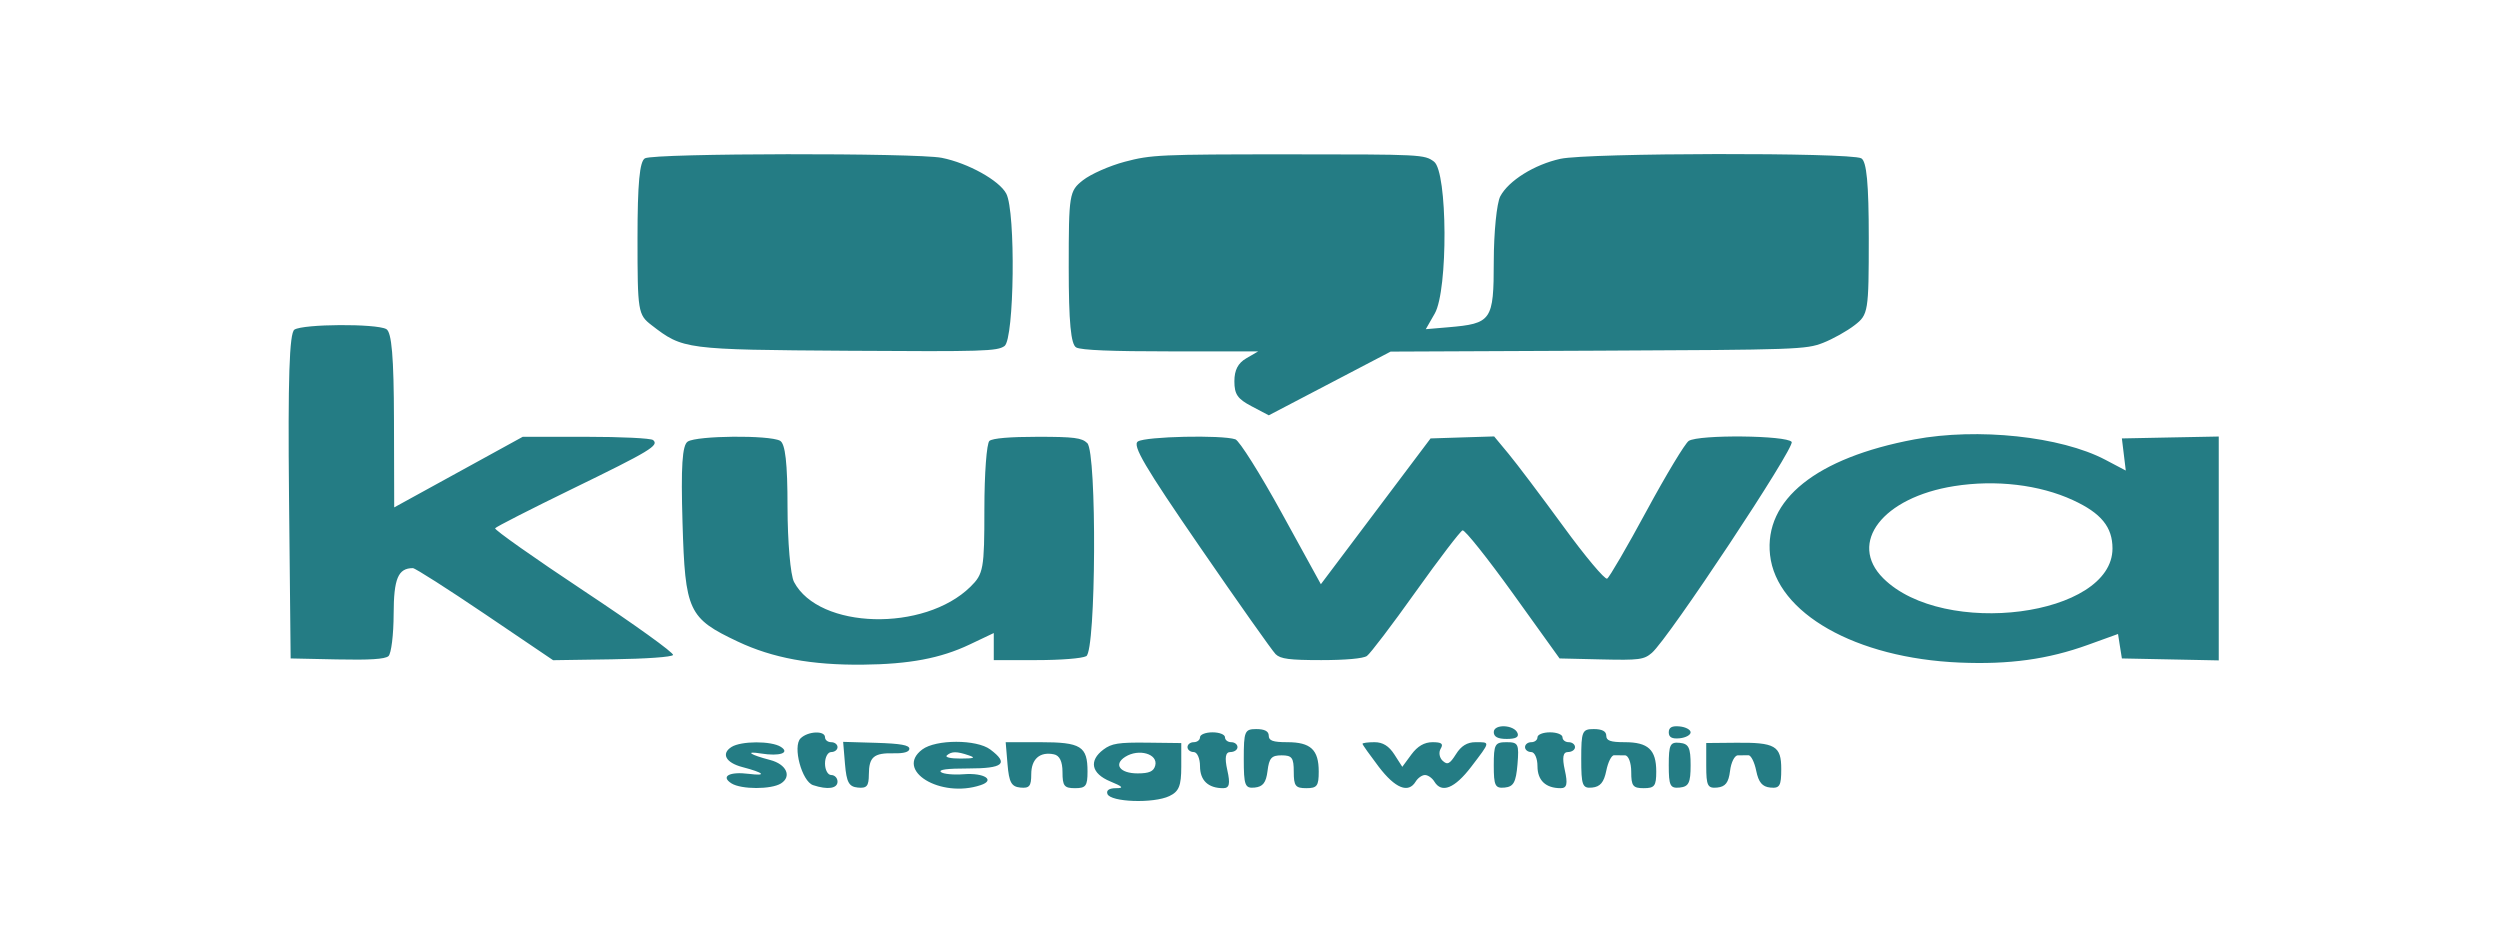<?xml version="1.0" encoding="UTF-8"?>
<svg xmlns="http://www.w3.org/2000/svg" xmlns:xlink="http://www.w3.org/1999/xlink" width="210px" height="80px" viewBox="0 0 210 80" version="1.1">
<g id="surface1">
<path style=" stroke:none;fill-rule:evenodd;fill:rgb(14.118%,48.627%,51.765%);fill-opacity:1;" d="M 54.18 13.297 C 53.727 13.535 53.551 15.414 53.551 20.016 C 53.551 26.184 53.59 26.434 54.73 27.312 C 57.379 29.355 57.484 29.371 71.293 29.465 C 82.605 29.539 83.77 29.504 84.379 29.066 C 85.203 28.473 85.328 17.777 84.527 16.266 C 83.941 15.156 81.309 13.695 79.109 13.258 C 76.953 12.832 55 12.863 54.18 13.297 M 94.484 13.586 C 93.199 13.926 91.613 14.629 90.961 15.145 C 89.816 16.051 89.773 16.301 89.773 22.469 C 89.773 27.066 89.953 28.949 90.406 29.188 C 90.836 29.414 93.363 29.516 98.363 29.516 L 105.688 29.516 L 104.688 30.098 C 103.992 30.5 103.688 31.09 103.688 32.023 C 103.688 33.121 103.949 33.504 105.133 34.125 L 106.578 34.887 L 116.812 29.535 L 134.23 29.457 C 150.961 29.383 151.707 29.355 153.133 28.801 C 153.945 28.484 155.145 27.816 155.793 27.312 C 156.934 26.434 156.977 26.184 156.977 20.016 C 156.977 15.414 156.797 13.535 156.344 13.297 C 155.395 12.797 133.379 12.836 131.078 13.34 C 128.891 13.82 126.719 15.176 126.023 16.492 C 125.727 17.055 125.48 19.516 125.477 21.957 C 125.473 26.938 125.305 27.18 121.637 27.492 L 119.766 27.652 L 120.52 26.336 C 121.645 24.367 121.598 14.434 120.457 13.578 C 119.656 12.977 119.426 12.965 108.23 12.965 C 97.441 12.965 96.695 13 94.484 13.586 M 24.734 27.688 C 24.305 27.957 24.18 31.855 24.277 41.688 L 24.414 55.309 L 28.305 55.391 C 31.062 55.449 32.32 55.371 32.629 55.117 C 32.863 54.918 33.062 53.324 33.066 51.574 C 33.074 48.602 33.441 47.723 34.684 47.723 C 34.875 47.723 37.602 49.465 40.746 51.59 L 46.461 55.457 L 51.406 55.383 C 54.301 55.34 56.43 55.188 56.535 55.02 C 56.637 54.855 53.285 52.445 49.082 49.66 C 44.883 46.875 41.512 44.496 41.59 44.375 C 41.672 44.25 44.574 42.77 48.039 41.082 C 54.621 37.879 55.391 37.414 54.859 36.965 C 54.68 36.812 52.172 36.691 49.223 36.691 L 43.91 36.691 L 33.113 42.621 L 33.094 35.297 C 33.082 29.98 32.902 27.883 32.445 27.641 C 31.555 27.172 25.488 27.211 24.734 27.688 M 160.809 36.91 C 152.566 38.457 148.172 41.977 148.684 46.617 C 149.223 51.508 155.883 55.289 164.609 55.656 C 168.773 55.832 172.023 55.383 175.387 54.168 L 177.914 53.254 L 178.074 54.281 L 178.238 55.309 L 182.305 55.391 L 186.375 55.473 L 186.375 36.668 L 182.305 36.746 L 178.238 36.828 L 178.402 38.176 L 178.566 39.527 L 176.832 38.613 C 173.102 36.656 166.125 35.914 160.809 36.91 M 57.773 37.09 C 57.305 37.383 57.191 39.184 57.332 43.918 C 57.551 51.352 57.82 51.93 61.98 53.895 C 64.902 55.273 68.164 55.875 72.473 55.832 C 76.379 55.793 79.004 55.301 81.445 54.141 L 83.477 53.176 L 83.477 55.449 L 87.047 55.449 C 89.121 55.449 90.879 55.309 91.246 55.117 C 92.066 54.684 92.148 38.023 91.332 37.223 C 90.875 36.773 90.211 36.691 87.164 36.691 C 84.84 36.691 83.383 36.812 83.113 37.035 C 82.879 37.223 82.688 39.801 82.688 42.758 C 82.688 47.789 82.613 48.211 81.52 49.285 C 77.637 53.102 68.801 52.867 66.699 48.887 C 66.398 48.324 66.156 45.496 66.152 42.605 C 66.152 38.891 65.965 37.254 65.52 37.02 C 64.598 36.535 58.562 36.59 57.773 37.09 M 95.586 37.082 C 95.09 37.395 96.164 39.219 100.805 45.961 C 104.016 50.629 106.871 54.672 107.152 54.949 C 107.562 55.352 108.312 55.449 110.992 55.449 C 113.039 55.449 114.512 55.316 114.82 55.102 C 115.094 54.914 116.941 52.488 118.918 49.707 C 120.898 46.93 122.672 44.609 122.855 44.551 C 123.043 44.488 124.953 46.887 127.102 49.875 L 131.004 55.309 L 134.512 55.391 C 137.691 55.465 138.09 55.414 138.758 54.84 C 140.156 53.637 150.812 37.555 150.5 37.121 C 150.094 36.566 142.715 36.492 141.855 37.035 C 141.555 37.227 139.961 39.867 138.32 42.898 C 136.68 45.934 135.184 48.5 135 48.605 C 134.812 48.711 133.148 46.727 131.301 44.191 C 129.449 41.66 127.391 38.926 126.723 38.125 L 125.508 36.66 L 122.84 36.742 L 120.168 36.828 L 115.559 42.953 L 110.953 49.074 L 107.664 43.09 C 105.855 39.797 104.102 37.012 103.77 36.902 C 102.633 36.52 96.246 36.66 95.586 37.082 M 164.16 40.832 C 158.145 41.781 155.203 45.598 158.195 48.578 C 163.262 53.617 177.449 51.773 177.449 46.07 C 177.449 44.27 176.496 43.102 174.129 42.012 C 171.32 40.715 167.656 40.281 164.16 40.832 M 125.477 61.496 C 125.477 61.891 125.812 62.07 126.562 62.07 C 127.316 62.07 127.598 61.922 127.477 61.59 C 127.211 60.871 125.477 60.789 125.477 61.496 M 140.176 61.516 C 140.176 61.934 140.449 62.082 141.094 62.016 C 141.598 61.965 142.012 61.742 142.012 61.516 C 142.012 61.293 141.598 61.07 141.094 61.02 C 140.449 60.953 140.176 61.102 140.176 61.516 M 104.477 63.746 C 104.477 65.98 104.574 66.238 105.395 66.156 C 106.086 66.086 106.352 65.742 106.473 64.758 C 106.605 63.672 106.809 63.449 107.652 63.449 C 108.527 63.449 108.676 63.645 108.676 64.828 C 108.676 66.023 108.816 66.207 109.727 66.207 C 110.637 66.207 110.773 66.023 110.773 64.809 C 110.773 62.977 110.098 62.344 108.133 62.344 C 106.926 62.344 106.574 62.219 106.574 61.793 C 106.574 61.426 106.227 61.242 105.523 61.242 C 104.551 61.242 104.477 61.426 104.477 63.746 M 132.824 63.746 C 132.824 65.98 132.922 66.238 133.742 66.156 C 134.418 66.09 134.73 65.715 134.926 64.75 C 135.07 64.027 135.363 63.438 135.582 63.441 C 135.797 63.445 136.211 63.449 136.5 63.449 C 136.789 63.449 137.023 64.07 137.023 64.828 C 137.023 66.023 137.164 66.207 138.074 66.207 C 138.988 66.207 139.125 66.023 139.125 64.809 C 139.125 62.977 138.449 62.344 136.48 62.344 C 135.273 62.344 134.926 62.219 134.926 61.793 C 134.926 61.426 134.574 61.242 133.875 61.242 C 132.902 61.242 132.824 61.426 132.824 63.746 M 67.25 62.02 C 66.566 62.691 67.352 65.637 68.301 65.953 C 69.523 66.359 70.352 66.238 70.352 65.656 C 70.352 65.352 70.113 65.102 69.824 65.102 C 69.535 65.102 69.301 64.668 69.301 64.137 C 69.301 63.605 69.535 63.172 69.824 63.172 C 70.113 63.172 70.352 62.984 70.352 62.758 C 70.352 62.531 70.113 62.344 69.824 62.344 C 69.535 62.344 69.301 62.16 69.301 61.93 C 69.301 61.352 67.867 61.414 67.25 62.02 M 100.801 61.93 C 100.801 62.16 100.562 62.344 100.273 62.344 C 99.984 62.344 99.75 62.531 99.75 62.758 C 99.75 62.984 99.984 63.172 100.273 63.172 C 100.562 63.172 100.801 63.707 100.801 64.359 C 100.801 65.555 101.484 66.207 102.746 66.207 C 103.27 66.207 103.355 65.848 103.094 64.691 C 102.859 63.637 102.938 63.172 103.352 63.172 C 103.68 63.172 103.949 62.984 103.949 62.758 C 103.949 62.531 103.715 62.344 103.426 62.344 C 103.137 62.344 102.898 62.16 102.898 61.93 C 102.898 61.703 102.434 61.516 101.852 61.516 C 101.266 61.516 100.801 61.703 100.801 61.93 M 129.148 61.93 C 129.148 62.16 128.914 62.344 128.625 62.344 C 128.336 62.344 128.102 62.531 128.102 62.758 C 128.102 62.984 128.336 63.172 128.625 63.172 C 128.914 63.172 129.148 63.707 129.148 64.359 C 129.148 65.555 129.836 66.207 131.098 66.207 C 131.621 66.207 131.703 65.848 131.445 64.691 C 131.211 63.637 131.289 63.172 131.703 63.172 C 132.031 63.172 132.301 62.984 132.301 62.758 C 132.301 62.531 132.062 62.344 131.773 62.344 C 131.484 62.344 131.25 62.16 131.25 61.93 C 131.25 61.703 130.785 61.516 130.199 61.516 C 129.617 61.516 129.148 61.703 129.148 61.93 M 61.445 62.746 C 60.555 63.309 60.965 64.07 62.359 64.434 C 64.191 64.914 64.465 65.199 62.902 65.004 C 61.27 64.797 60.512 65.215 61.445 65.805 C 62.262 66.32 64.785 66.324 65.602 65.809 C 66.531 65.219 66.059 64.195 64.695 63.84 C 62.996 63.398 62.527 63.07 63.914 63.293 C 65.492 63.547 66.395 63.246 65.586 62.734 C 64.785 62.227 62.254 62.234 61.445 62.746 M 70.98 64.188 C 71.109 65.715 71.309 66.082 72.055 66.156 C 72.816 66.23 72.977 66.039 72.984 65.055 C 72.992 63.582 73.398 63.238 75.074 63.277 C 75.918 63.297 76.387 63.164 76.387 62.898 C 76.387 62.59 75.656 62.461 73.605 62.398 L 70.824 62.316 L 70.98 64.188 M 77.469 62.957 C 75.129 64.715 78.996 67.078 82.371 65.953 C 83.645 65.531 82.684 64.902 80.961 65.035 C 80.102 65.102 79.238 65.02 79.043 64.855 C 78.805 64.648 79.551 64.551 81.344 64.551 C 84.289 64.551 84.762 64.141 83.184 62.957 C 82.035 62.098 78.617 62.098 77.469 62.957 M 84.633 64.203 C 84.758 65.715 84.957 66.082 85.707 66.156 C 86.469 66.23 86.625 66.043 86.625 65.039 C 86.625 63.758 87.344 63.121 88.527 63.363 C 89.004 63.457 89.25 63.965 89.25 64.855 C 89.25 66.023 89.395 66.207 90.301 66.207 C 91.211 66.207 91.352 66.023 91.352 64.809 C 91.352 62.684 90.805 62.344 87.371 62.344 L 84.477 62.344 L 84.633 64.203 M 92.691 62.961 C 91.438 63.898 91.668 64.977 93.258 65.637 C 94.32 66.074 94.434 66.207 93.746 66.207 C 93.176 66.207 92.91 66.383 93.023 66.691 C 93.273 67.379 96.891 67.508 98.227 66.871 C 99.031 66.488 99.227 66.012 99.227 64.406 L 99.227 62.418 L 96.367 62.383 C 93.965 62.355 93.375 62.445 92.691 62.961 M 114.449 62.48 C 114.449 62.555 115.066 63.422 115.816 64.41 C 117.199 66.223 118.301 66.668 118.914 65.656 C 119.098 65.352 119.449 65.102 119.699 65.102 C 119.949 65.102 120.305 65.352 120.488 65.656 C 121.098 66.668 122.199 66.223 123.582 64.41 C 125.215 62.266 125.203 62.344 123.941 62.344 C 123.246 62.344 122.734 62.656 122.301 63.352 C 121.777 64.184 121.582 64.277 121.176 63.898 C 120.906 63.645 120.836 63.191 121.016 62.891 C 121.266 62.477 121.102 62.344 120.332 62.344 C 119.645 62.344 119.07 62.68 118.555 63.379 L 117.793 64.414 L 117.129 63.379 C 116.672 62.664 116.156 62.344 115.461 62.344 C 114.902 62.344 114.449 62.406 114.449 62.48 M 125.477 64.297 C 125.477 66.004 125.59 66.234 126.395 66.156 C 127.141 66.082 127.34 65.715 127.469 64.203 C 127.609 62.488 127.539 62.344 126.551 62.344 C 125.57 62.344 125.477 62.516 125.477 64.297 M 140.176 64.277 C 140.176 66.004 140.289 66.234 141.094 66.156 C 141.855 66.078 142.012 65.758 142.012 64.277 C 142.012 62.793 141.855 62.473 141.094 62.398 C 140.289 62.316 140.176 62.547 140.176 64.277 M 143.324 64.332 C 143.324 66.008 143.441 66.234 144.242 66.156 C 144.938 66.086 145.203 65.742 145.324 64.758 C 145.41 64.035 145.707 63.449 145.98 63.449 C 146.25 63.449 146.652 63.445 146.867 63.441 C 147.086 63.438 147.379 64.027 147.523 64.75 C 147.719 65.715 148.031 66.09 148.707 66.156 C 149.496 66.234 149.625 66.02 149.625 64.605 C 149.625 62.645 149.121 62.355 145.785 62.391 L 143.324 62.414 L 143.324 64.332 M 79.539 63.449 C 79.352 63.609 79.836 63.723 80.688 63.719 C 81.832 63.715 81.988 63.656 81.375 63.449 C 80.367 63.105 79.941 63.105 79.539 63.449 M 94.52 63.574 C 93.512 64.211 94.074 64.965 95.559 64.965 C 96.535 64.965 96.906 64.801 97.039 64.309 C 97.301 63.332 95.66 62.852 94.52 63.574 "/>
</g>
</svg>

